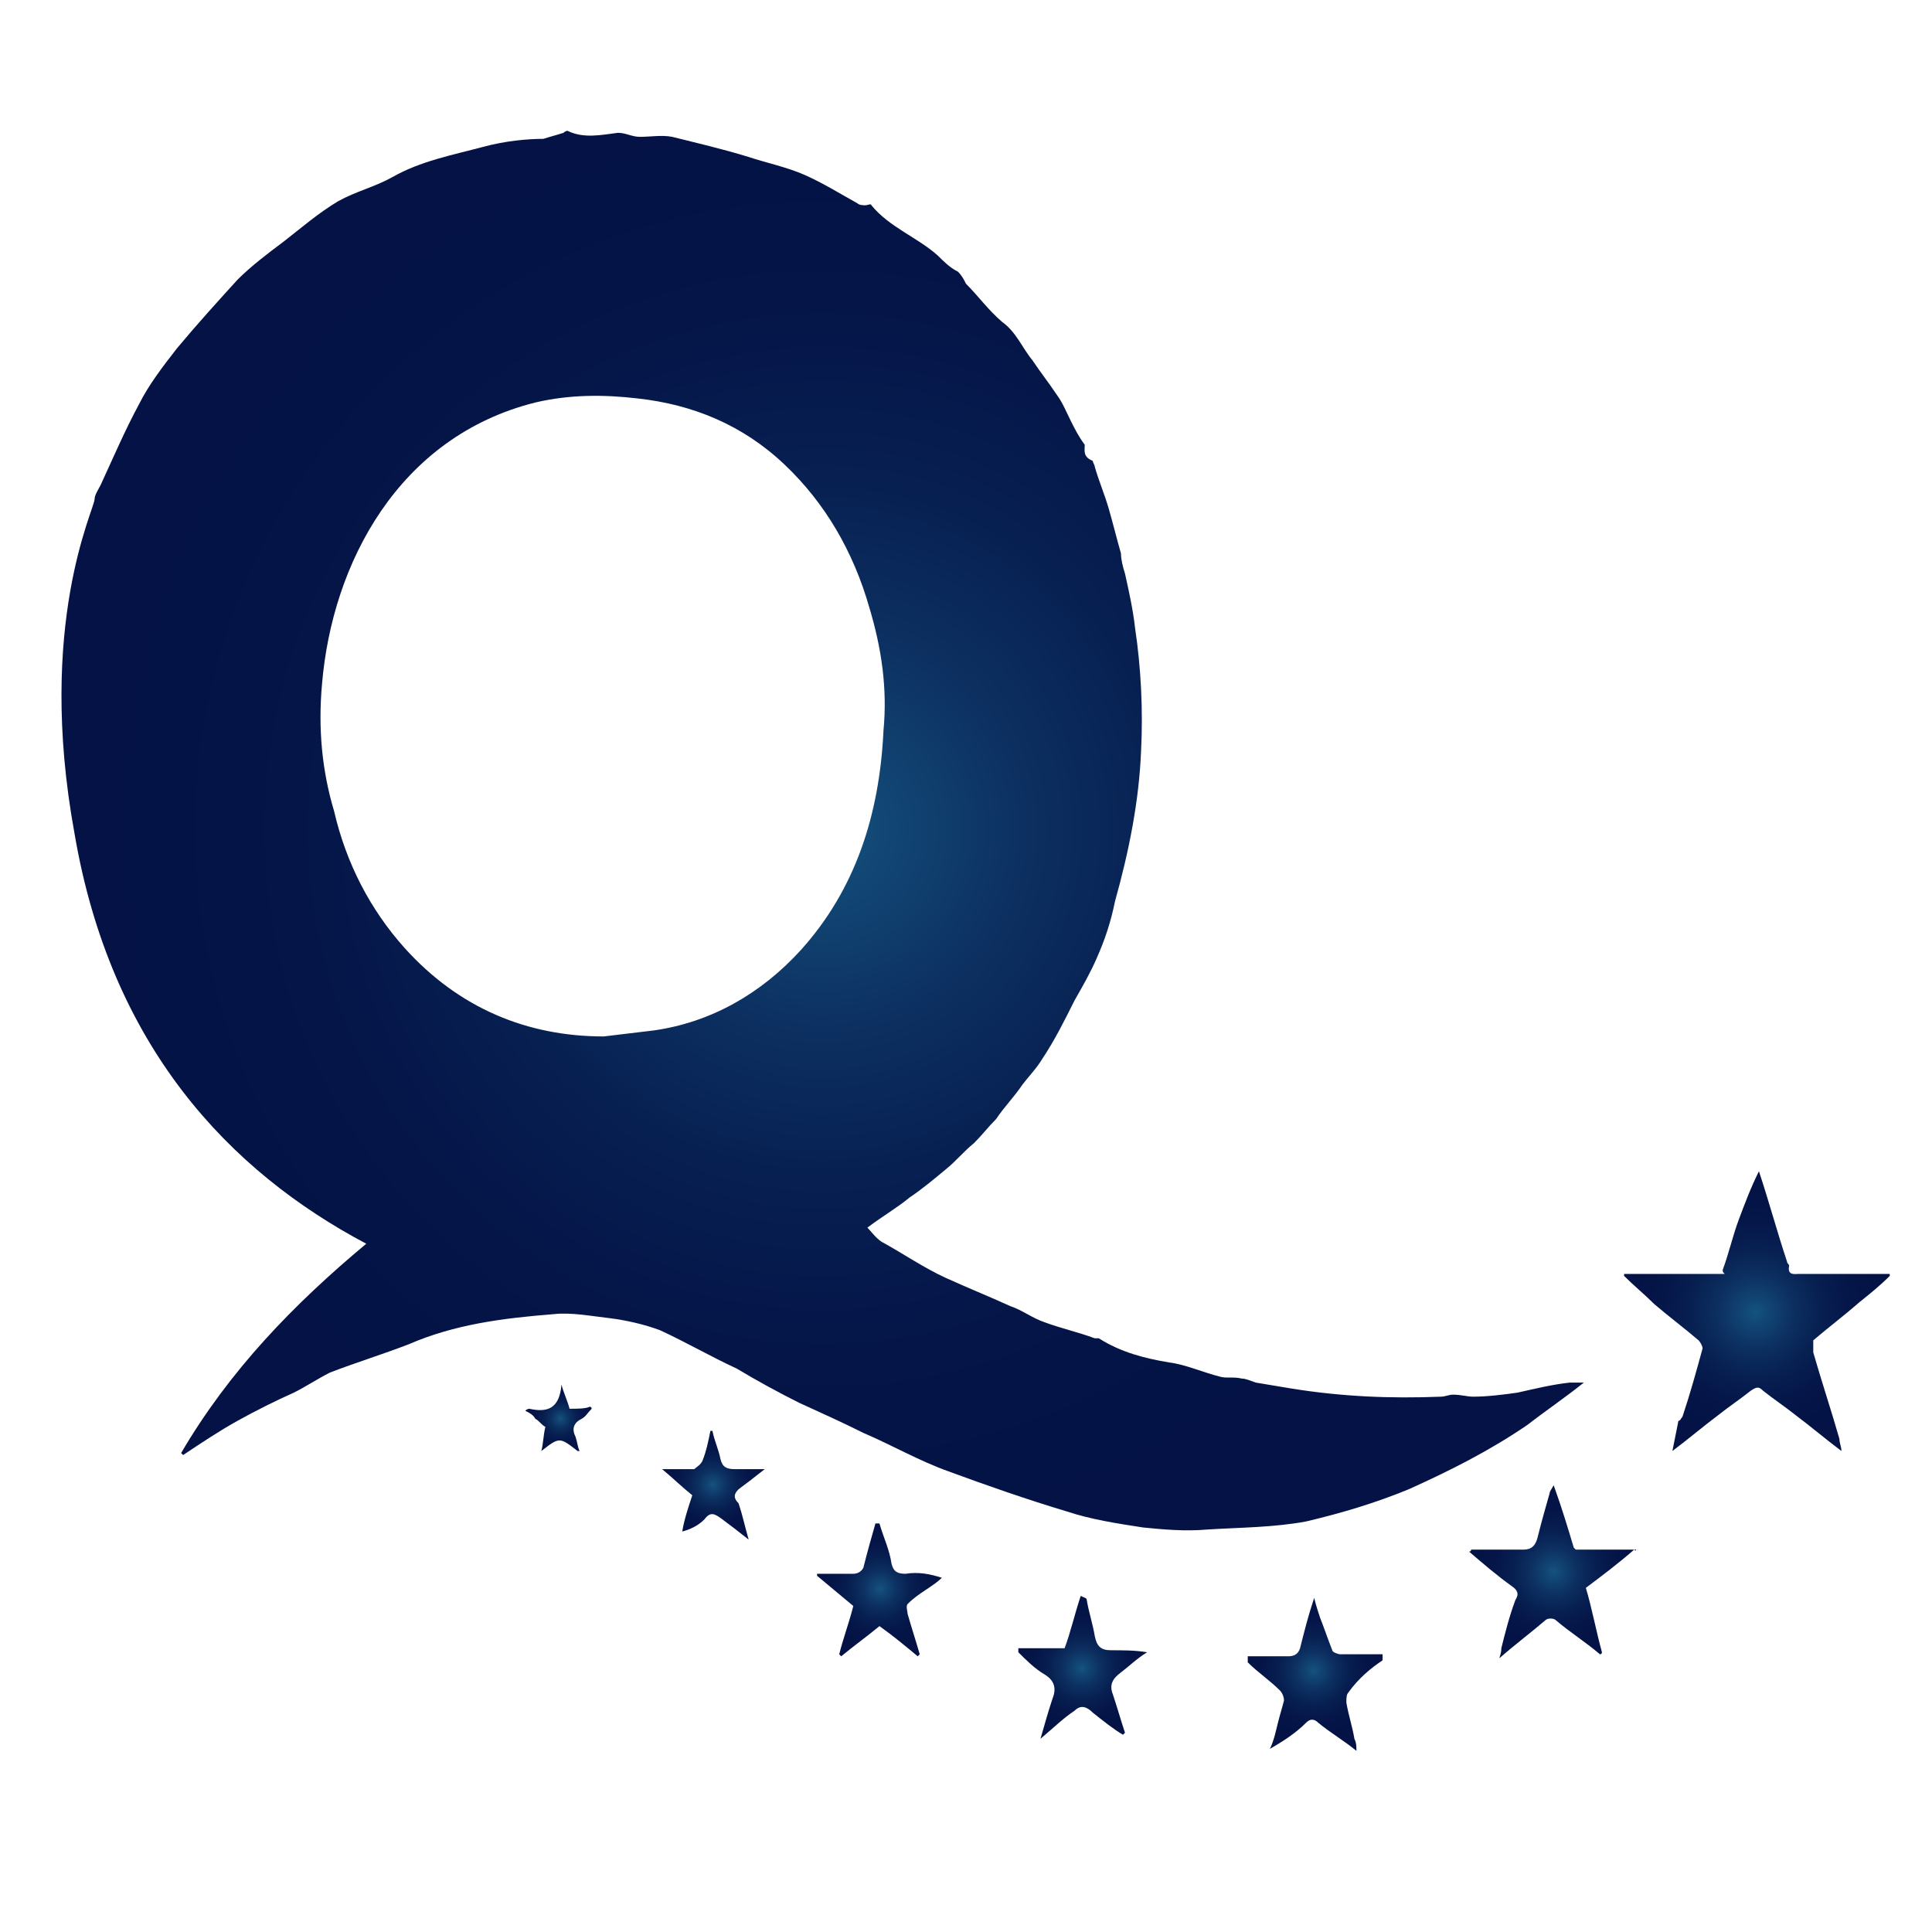 <?xml version="1.0" encoding="utf-8"?>
<!-- Generator: $$$/GeneralStr/196=Adobe Illustrator 27.6.0, SVG Export Plug-In . SVG Version: 6.00 Build 0)  -->
<svg version="1.1" xmlns="http://www.w3.org/2000/svg" xmlns:xlink="http://www.w3.org/1999/xlink" x="0px" y="0px"
	 viewBox="0 0 96 96" style="enable-background:new 0 0 96 96;" xml:space="preserve">
<style type="text/css">
	.st0{fill:url(#SVGID_1_);}
	.st1{fill:url(#SVGID_00000008108763944625516500000006218247585314893724_);}
	.st2{fill:url(#SVGID_00000163058635429817937890000013795960773830003335_);}
	.st3{fill:url(#SVGID_00000050656592160225373560000015126486577803200679_);}
	.st4{fill:url(#SVGID_00000153665926657303173150000000945435531114693518_);}
	.st5{fill:url(#SVGID_00000155145961532266159370000008771562177002685859_);}
	.st6{fill:url(#SVGID_00000093867652869208727670000008961778911410517944_);}
	.st7{fill:url(#SVGID_00000052783618001761442030000014780332581483276695_);}
	.st8{fill:url(#SVGID_00000048476862287049989440000018005718020810953919_);}
	.st9{fill:url(#SVGID_00000160908669659301245480000004090629753237588610_);}
</style>
<g id="Calque_1">
</g>
<g id="Mode_Isolation">
	<g>
		<radialGradient id="SVGID_1_" cx="40.876" cy="41.167" r="36.346" gradientUnits="userSpaceOnUse">
			<stop  offset="0" style="stop-color:#155380"/>
			<stop  offset="7.407439e-02" style="stop-color:#124876"/>
			<stop  offset="0.273" style="stop-color:#0C3061"/>
			<stop  offset="0.485" style="stop-color:#071F51"/>
			<stop  offset="0.716" style="stop-color:#051548"/>
			<stop  offset="1" style="stop-color:#041245"/>
		</radialGradient>
		<path class="st0" d="M78.7,68.7c-0.4,0-0.6,0-0.7,0c-0.9,0.1-1.7,0.3-2.6,0.5c-0.7,0.1-1.5,0.2-2.2,0.2c-0.3,0-0.6-0.1-1-0.1
			c-0.2,0-0.4,0.1-0.6,0.1c-2.5,0.1-4.9,0-7.4-0.4c-0.6-0.1-1.2-0.2-1.8-0.3c-0.3-0.1-0.5-0.2-0.7-0.2c-0.4-0.1-0.8,0-1.1-0.1
			c-0.8-0.2-1.7-0.6-2.5-0.7c-1.2-0.2-2.4-0.5-3.5-1.2c0,0-0.1,0-0.2,0c-0.8-0.3-1.7-0.5-2.5-0.8c-0.6-0.2-1.1-0.6-1.7-0.8
			c-1.1-0.5-2.1-0.9-3.2-1.4c-1.1-0.5-2.1-1.2-3.2-1.8c-0.3-0.2-0.5-0.5-0.7-0.7c0.8-0.6,1.5-1,2.1-1.5c0.6-0.4,1.2-0.9,1.8-1.4
			c0.5-0.4,0.9-0.9,1.4-1.3c0.4-0.4,0.7-0.8,1.1-1.2c0.4-0.6,0.9-1.1,1.3-1.7c0.3-0.4,0.7-0.8,1-1.3c0.6-0.9,1.1-1.9,1.6-2.9
			c0.4-0.7,0.8-1.4,1.1-2.1c0.4-0.9,0.7-1.8,0.9-2.8c0.7-2.5,1.2-5,1.3-7.5c0.1-2,0-4.1-0.3-6.1c-0.1-0.9-0.3-1.8-0.5-2.7
			c-0.1-0.3-0.2-0.7-0.2-1c-0.2-0.7-0.4-1.5-0.6-2.2c-0.2-0.7-0.5-1.4-0.7-2.1c0-0.1-0.1-0.2-0.1-0.3c-0.5-0.2-0.4-0.5-0.4-0.8
			c-0.3-0.4-0.5-0.8-0.7-1.2c-0.2-0.4-0.4-0.9-0.7-1.3c-0.4-0.6-0.8-1.1-1.2-1.7c-0.5-0.6-0.8-1.4-1.5-1.9c-0.7-0.6-1.2-1.3-1.8-1.9
			c-0.1-0.2-0.2-0.4-0.4-0.6c-0.4-0.2-0.7-0.5-1-0.8c-1-0.9-2.4-1.4-3.3-2.5c0-0.1-0.2,0-0.3,0c-0.1,0-0.3,0-0.4-0.1
			c-0.9-0.5-1.7-1-2.6-1.4c-0.9-0.4-1.9-0.6-2.8-0.9c-1.3-0.4-2.6-0.7-3.8-1c-0.5-0.1-1.1,0-1.6,0c-0.4,0-0.7-0.2-1.1-0.2
			c-0.8,0.1-1.7,0.3-2.5-0.1c0,0-0.1,0-0.2,0.1c-0.3,0.1-0.7,0.2-1,0.3C26.2,6.9,25.1,7,24,7.3c-1.5,0.4-3.1,0.7-4.5,1.5
			c-0.9,0.5-1.8,0.7-2.7,1.2c-1,0.6-1.8,1.3-2.7,2c-0.8,0.6-1.6,1.2-2.3,1.9c-1,1.1-2,2.2-3,3.4c-0.7,0.9-1.4,1.8-1.9,2.8
			c-0.7,1.3-1.3,2.7-1.9,4c-0.1,0.2-0.3,0.5-0.3,0.7c0,0.5-2.9,6.2-1,16.6C5.5,52,11.4,58.2,18.2,61.8c-3.6,3-6.8,6.3-9.2,10.4
			c0,0,0.1,0.1,0.1,0.1c0.9-0.6,1.8-1.2,2.7-1.7c0.9-0.5,1.9-1,2.8-1.4c0.6-0.3,1.2-0.7,1.8-1c1.3-0.5,2.6-0.9,3.9-1.4
			c2.3-1,4.7-1.3,7.2-1.5c0.9-0.1,1.9,0.1,2.8,0.2c0.8,0.1,1.7,0.3,2.5,0.6c1.3,0.6,2.5,1.3,3.8,1.9c1,0.6,2.1,1.2,3.1,1.7
			c1.1,0.5,2.2,1,3.2,1.5c1.4,0.6,2.8,1.4,4.2,1.9c1.9,0.7,3.9,1.4,5.9,2c1.2,0.4,2.5,0.6,3.8,0.8c1,0.1,2.1,0.2,3.2,0.1
			c1.6-0.1,3.3-0.1,4.9-0.4c1.7-0.4,3.4-0.9,5.1-1.6c2-0.9,4-1.9,5.9-3.2C76.8,70.1,77.7,69.5,78.7,68.7z M39.8,47.2
			c-2,2.2-4.5,3.6-7.3,4c-0.8,0.1-1.7,0.2-2.5,0.3c-3.8,0-7.2-1.4-9.9-4.4c-1.7-1.9-2.9-4.2-3.5-6.8C16,38.3,15.8,36.2,16,34
			c0.5-6,3.8-12.3,10.6-14c1.7-0.4,3.4-0.4,5.1-0.2c2.7,0.3,5.2,1.3,7.3,3.3c2,1.9,3.4,4.3,4.2,7.1c0.6,2,0.9,4,0.7,6.1
			C43.7,40.5,42.5,44.2,39.8,47.2z"/>
		
			<radialGradient id="SVGID_00000119118020381350507400000001021310059834299052_" cx="87.225" cy="65.196" r="6.781" gradientUnits="userSpaceOnUse">
			<stop  offset="0" style="stop-color:#155380"/>
			<stop  offset="7.407439e-02" style="stop-color:#124876"/>
			<stop  offset="0.273" style="stop-color:#0C3061"/>
			<stop  offset="0.485" style="stop-color:#071F51"/>
			<stop  offset="0.716" style="stop-color:#051548"/>
			<stop  offset="1" style="stop-color:#041245"/>
		</radialGradient>
		<path style="fill:url(#SVGID_00000119118020381350507400000001021310059834299052_);" d="M92.4,64.7c0.5-0.4,1-0.8,1.5-1.3
			c0,0,0-0.1,0-0.1c-1.5,0-3,0-4.5,0c-0.2,0-0.6,0.1-0.5-0.4c0-0.1-0.1-0.1-0.1-0.2c-0.5-1.5-0.9-3-1.4-4.5c-0.4,0.8-0.7,1.6-1,2.4
			c-0.3,0.8-0.5,1.7-0.8,2.5c0,0.1,0,0.1,0.1,0.2c-0.1,0-0.1,0-0.2,0c-1.6,0-3.2,0-4.8,0c0,0,0,0.1,0,0.1c0.5,0.5,1,0.9,1.5,1.4
			c0.7,0.6,1.5,1.2,2.2,1.8c0.1,0.1,0.2,0.3,0.2,0.4c-0.3,1.1-0.6,2.2-1,3.4c-0.1,0.1-0.1,0.2-0.2,0.2c-0.1,0.5-0.2,1-0.3,1.5
			c0.8-0.6,1.5-1.2,2.3-1.8c0.5-0.4,1.1-0.8,1.6-1.2c0.3-0.2,0.4-0.2,0.6,0c0.5,0.4,1.1,0.8,1.6,1.2c0.8,0.6,1.5,1.2,2.3,1.8
			c0-0.2-0.1-0.4-0.1-0.6c-0.4-1.4-0.9-2.9-1.3-4.3c0-0.2,0-0.5,0-0.6C90.8,66,91.6,65.4,92.4,64.7z"/>
		
			<radialGradient id="SVGID_00000052794484448672629050000016370511659803685310_" cx="77.204" cy="78.092" r="4.223" gradientUnits="userSpaceOnUse">
			<stop  offset="0" style="stop-color:#155380"/>
			<stop  offset="7.407439e-02" style="stop-color:#124876"/>
			<stop  offset="0.273" style="stop-color:#0C3061"/>
			<stop  offset="0.485" style="stop-color:#071F51"/>
			<stop  offset="0.716" style="stop-color:#051548"/>
			<stop  offset="1" style="stop-color:#041245"/>
		</radialGradient>
		<path style="fill:url(#SVGID_00000052794484448672629050000016370511659803685310_);" d="M81.3,77c-1,0-2,0-3,0
			c0,0-0.1-0.1-0.1-0.1c-0.3-1-0.6-2-1-3.1C77.1,74,77,74.1,77,74.2c-0.2,0.7-0.4,1.4-0.6,2.2c-0.1,0.4-0.3,0.6-0.7,0.6
			c-0.9,0-1.7,0-2.6,0c0,0,0,0.1-0.1,0.1c0.7,0.6,1.4,1.2,2.1,1.7c0.3,0.2,0.4,0.4,0.2,0.7c-0.3,0.8-0.5,1.6-0.7,2.4
			c0,0.1,0,0.2-0.1,0.5c0.8-0.7,1.6-1.3,2.3-1.9c0.1-0.1,0.4-0.1,0.5,0c0.7,0.6,1.5,1.1,2.2,1.7c0,0,0.1,0,0.1-0.1
			c-0.3-1.1-0.5-2.2-0.8-3.2c0.8-0.6,1.6-1.2,2.4-1.9C81.3,77.1,81.3,77,81.3,77z"/>
		
			<radialGradient id="SVGID_00000150786880709605189700000004453930620478888127_" cx="65.278" cy="83.017" r="3.562" gradientUnits="userSpaceOnUse">
			<stop  offset="0" style="stop-color:#155380"/>
			<stop  offset="7.407439e-02" style="stop-color:#124876"/>
			<stop  offset="0.273" style="stop-color:#0C3061"/>
			<stop  offset="0.485" style="stop-color:#071F51"/>
			<stop  offset="0.716" style="stop-color:#051548"/>
			<stop  offset="1" style="stop-color:#041245"/>
		</radialGradient>
		<path style="fill:url(#SVGID_00000150786880709605189700000004453930620478888127_);" d="M68.7,82.5c0-0.1,0-0.2,0-0.3
			c-0.7,0-1.4,0-2.1,0c-0.1,0-0.4-0.1-0.4-0.2c-0.2-0.5-0.4-1.1-0.6-1.6c-0.1-0.3-0.2-0.6-0.3-1c-0.3,0.9-0.5,1.7-0.7,2.5
			c-0.1,0.3-0.3,0.4-0.6,0.4c-0.7,0-1.4,0-2,0c0,0.1,0,0.2,0,0.3c0.5,0.5,1.1,0.9,1.6,1.4c0.1,0.1,0.2,0.3,0.2,0.5
			c-0.1,0.4-0.2,0.7-0.3,1.1c-0.1,0.4-0.2,0.9-0.4,1.3c0.7-0.4,1.3-0.8,1.8-1.3c0.2-0.2,0.4-0.2,0.6,0c0.6,0.5,1.3,0.9,1.9,1.4
			c0-0.2,0-0.4-0.1-0.6c-0.1-0.6-0.3-1.2-0.4-1.8c0-0.2,0-0.4,0.1-0.5C67.5,83.4,68.1,82.9,68.7,82.5z"/>
		
			<radialGradient id="SVGID_00000039831379666942473880000012545410557094349739_" cx="67.382" cy="86.75" r="7.713887e-03" gradientUnits="userSpaceOnUse">
			<stop  offset="0" style="stop-color:#155380"/>
			<stop  offset="7.407439e-02" style="stop-color:#124876"/>
			<stop  offset="0.273" style="stop-color:#0C3061"/>
			<stop  offset="0.485" style="stop-color:#071F51"/>
			<stop  offset="0.716" style="stop-color:#051548"/>
			<stop  offset="1" style="stop-color:#041245"/>
		</radialGradient>
		<path style="fill:url(#SVGID_00000039831379666942473880000012545410557094349739_);" d="M67.4,86.7
			C67.4,86.7,67.4,86.7,67.4,86.7C67.4,86.7,67.4,86.8,67.4,86.7L67.4,86.7z"/>
		
			<radialGradient id="SVGID_00000018225110002833297820000018403191293942416025_" cx="53.753" cy="82.891" r="3.405" gradientUnits="userSpaceOnUse">
			<stop  offset="0" style="stop-color:#155380"/>
			<stop  offset="7.407439e-02" style="stop-color:#124876"/>
			<stop  offset="0.273" style="stop-color:#0C3061"/>
			<stop  offset="0.485" style="stop-color:#071F51"/>
			<stop  offset="0.716" style="stop-color:#051548"/>
			<stop  offset="1" style="stop-color:#041245"/>
		</radialGradient>
		<path style="fill:url(#SVGID_00000018225110002833297820000018403191293942416025_);" d="M55.7,83.1c0.4-0.3,0.8-0.7,1.3-1
			c-0.6-0.1-1.2-0.1-1.8-0.1c-0.5,0-0.7-0.2-0.8-0.7c-0.1-0.6-0.3-1.2-0.4-1.8c0-0.1-0.1-0.1-0.3-0.2c-0.3,0.9-0.5,1.8-0.8,2.6
			c-0.8,0-1.6,0-2.3,0c0,0.1,0,0.1,0,0.2c0.4,0.4,0.8,0.8,1.3,1.1c0.5,0.3,0.6,0.7,0.4,1.2c-0.2,0.6-0.4,1.3-0.6,2
			c0.6-0.5,1.1-1,1.7-1.4c0.3-0.3,0.6-0.2,0.9,0.1c0.5,0.4,1,0.8,1.5,1.1c0,0,0.1-0.1,0.1-0.1c-0.2-0.6-0.4-1.3-0.6-1.9
			C55.1,83.7,55.3,83.4,55.7,83.1z"/>
		
			<radialGradient id="SVGID_00000103261481265040838110000001983794840167942041_" cx="43.728" cy="78.936" r="3.183" gradientUnits="userSpaceOnUse">
			<stop  offset="0" style="stop-color:#155380"/>
			<stop  offset="7.407439e-02" style="stop-color:#124876"/>
			<stop  offset="0.273" style="stop-color:#0C3061"/>
			<stop  offset="0.485" style="stop-color:#071F51"/>
			<stop  offset="0.716" style="stop-color:#051548"/>
			<stop  offset="1" style="stop-color:#041245"/>
		</radialGradient>
		<path style="fill:url(#SVGID_00000103261481265040838110000001983794840167942041_);" d="M45,78.2c-0.4,0-0.6-0.1-0.7-0.5
			c-0.1-0.7-0.4-1.3-0.6-2c-0.1,0-0.1,0-0.2,0c-0.2,0.7-0.4,1.4-0.6,2.2c-0.1,0.2-0.3,0.3-0.5,0.3c-0.6,0-1.2,0-1.8,0
			c0,0,0,0.1,0,0.1c0.6,0.5,1.2,1,1.8,1.5c-0.2,0.8-0.5,1.6-0.7,2.4c0,0,0.1,0.1,0.1,0.1c0.6-0.5,1.3-1,1.9-1.5
			c0.7,0.5,1.3,1,1.9,1.5c0,0,0.1-0.1,0.1-0.1c-0.2-0.7-0.4-1.3-0.6-2c0-0.1-0.1-0.4,0-0.5c0.3-0.3,0.6-0.5,0.9-0.7
			c0.3-0.2,0.6-0.4,0.8-0.6C46.2,78.2,45.6,78.1,45,78.2z"/>
		
			<radialGradient id="SVGID_00000054976344267170983530000013595512347719016618_" cx="35.428" cy="73.768" r="2.623" gradientUnits="userSpaceOnUse">
			<stop  offset="0" style="stop-color:#155380"/>
			<stop  offset="7.407439e-02" style="stop-color:#124876"/>
			<stop  offset="0.273" style="stop-color:#0C3061"/>
			<stop  offset="0.485" style="stop-color:#071F51"/>
			<stop  offset="0.716" style="stop-color:#051548"/>
			<stop  offset="1" style="stop-color:#041245"/>
		</radialGradient>
		<path style="fill:url(#SVGID_00000054976344267170983530000013595512347719016618_);" d="M36.7,74c0.4-0.3,0.8-0.6,1.3-1
			c-0.5,0-1,0-1.5,0c-0.4,0-0.6-0.1-0.7-0.5c-0.1-0.5-0.3-0.9-0.4-1.4c0,0-0.1,0-0.1,0c-0.1,0.5-0.2,1-0.4,1.5
			c-0.1,0.2-0.3,0.3-0.4,0.4c-0.5,0-1,0-1.6,0c0.6,0.5,1,0.9,1.5,1.3c-0.2,0.6-0.4,1.2-0.5,1.8c0.4-0.1,0.8-0.3,1.1-0.6
			c0.3-0.4,0.5-0.3,0.9,0c0.4,0.3,0.8,0.6,1.3,1c-0.2-0.7-0.3-1.2-0.5-1.8C36.4,74.4,36.5,74.2,36.7,74z"/>
		
			<radialGradient id="SVGID_00000052806521595061739630000003084205911676677809_" cx="26.987" cy="72.159" r="6.711439e-03" gradientUnits="userSpaceOnUse">
			<stop  offset="0" style="stop-color:#155380"/>
			<stop  offset="7.407439e-02" style="stop-color:#124876"/>
			<stop  offset="0.273" style="stop-color:#0C3061"/>
			<stop  offset="0.485" style="stop-color:#071F51"/>
			<stop  offset="0.716" style="stop-color:#051548"/>
			<stop  offset="1" style="stop-color:#041245"/>
		</radialGradient>
		<path style="fill:url(#SVGID_00000052806521595061739630000003084205911676677809_);" d="M27,72.2C27,72.2,27,72.2,27,72.2
			C27,72.2,27,72.2,27,72.2L27,72.2z"/>
		
			<radialGradient id="SVGID_00000139263086864819999210000008025939758468730539_" cx="27.843" cy="70.486" r="1.681" gradientUnits="userSpaceOnUse">
			<stop  offset="0" style="stop-color:#155380"/>
			<stop  offset="7.407439e-02" style="stop-color:#124876"/>
			<stop  offset="0.273" style="stop-color:#0C3061"/>
			<stop  offset="0.485" style="stop-color:#071F51"/>
			<stop  offset="0.716" style="stop-color:#051548"/>
			<stop  offset="1" style="stop-color:#041245"/>
		</radialGradient>
		<path style="fill:url(#SVGID_00000139263086864819999210000008025939758468730539_);" d="M28.3,70c-0.1-0.4-0.3-0.8-0.4-1.2
			c-0.1,1.2-0.7,1.4-1.6,1.2c0,0-0.1,0-0.2,0.1c0.2,0.1,0.4,0.2,0.5,0.4c0.2,0.1,0.3,0.3,0.5,0.4c-0.1,0.4-0.1,0.8-0.2,1.2
			c0.9-0.7,0.9-0.7,1.8,0c0,0,0.1,0,0.1,0c-0.1-0.2-0.1-0.4-0.2-0.7c-0.2-0.4-0.1-0.7,0.3-0.9c0.2-0.1,0.3-0.3,0.5-0.5
			c0,0,0-0.1-0.1-0.1C29.1,70,28.7,70,28.3,70z"/>
	</g>
</g>
<g id="layer">
</g>
</svg>

